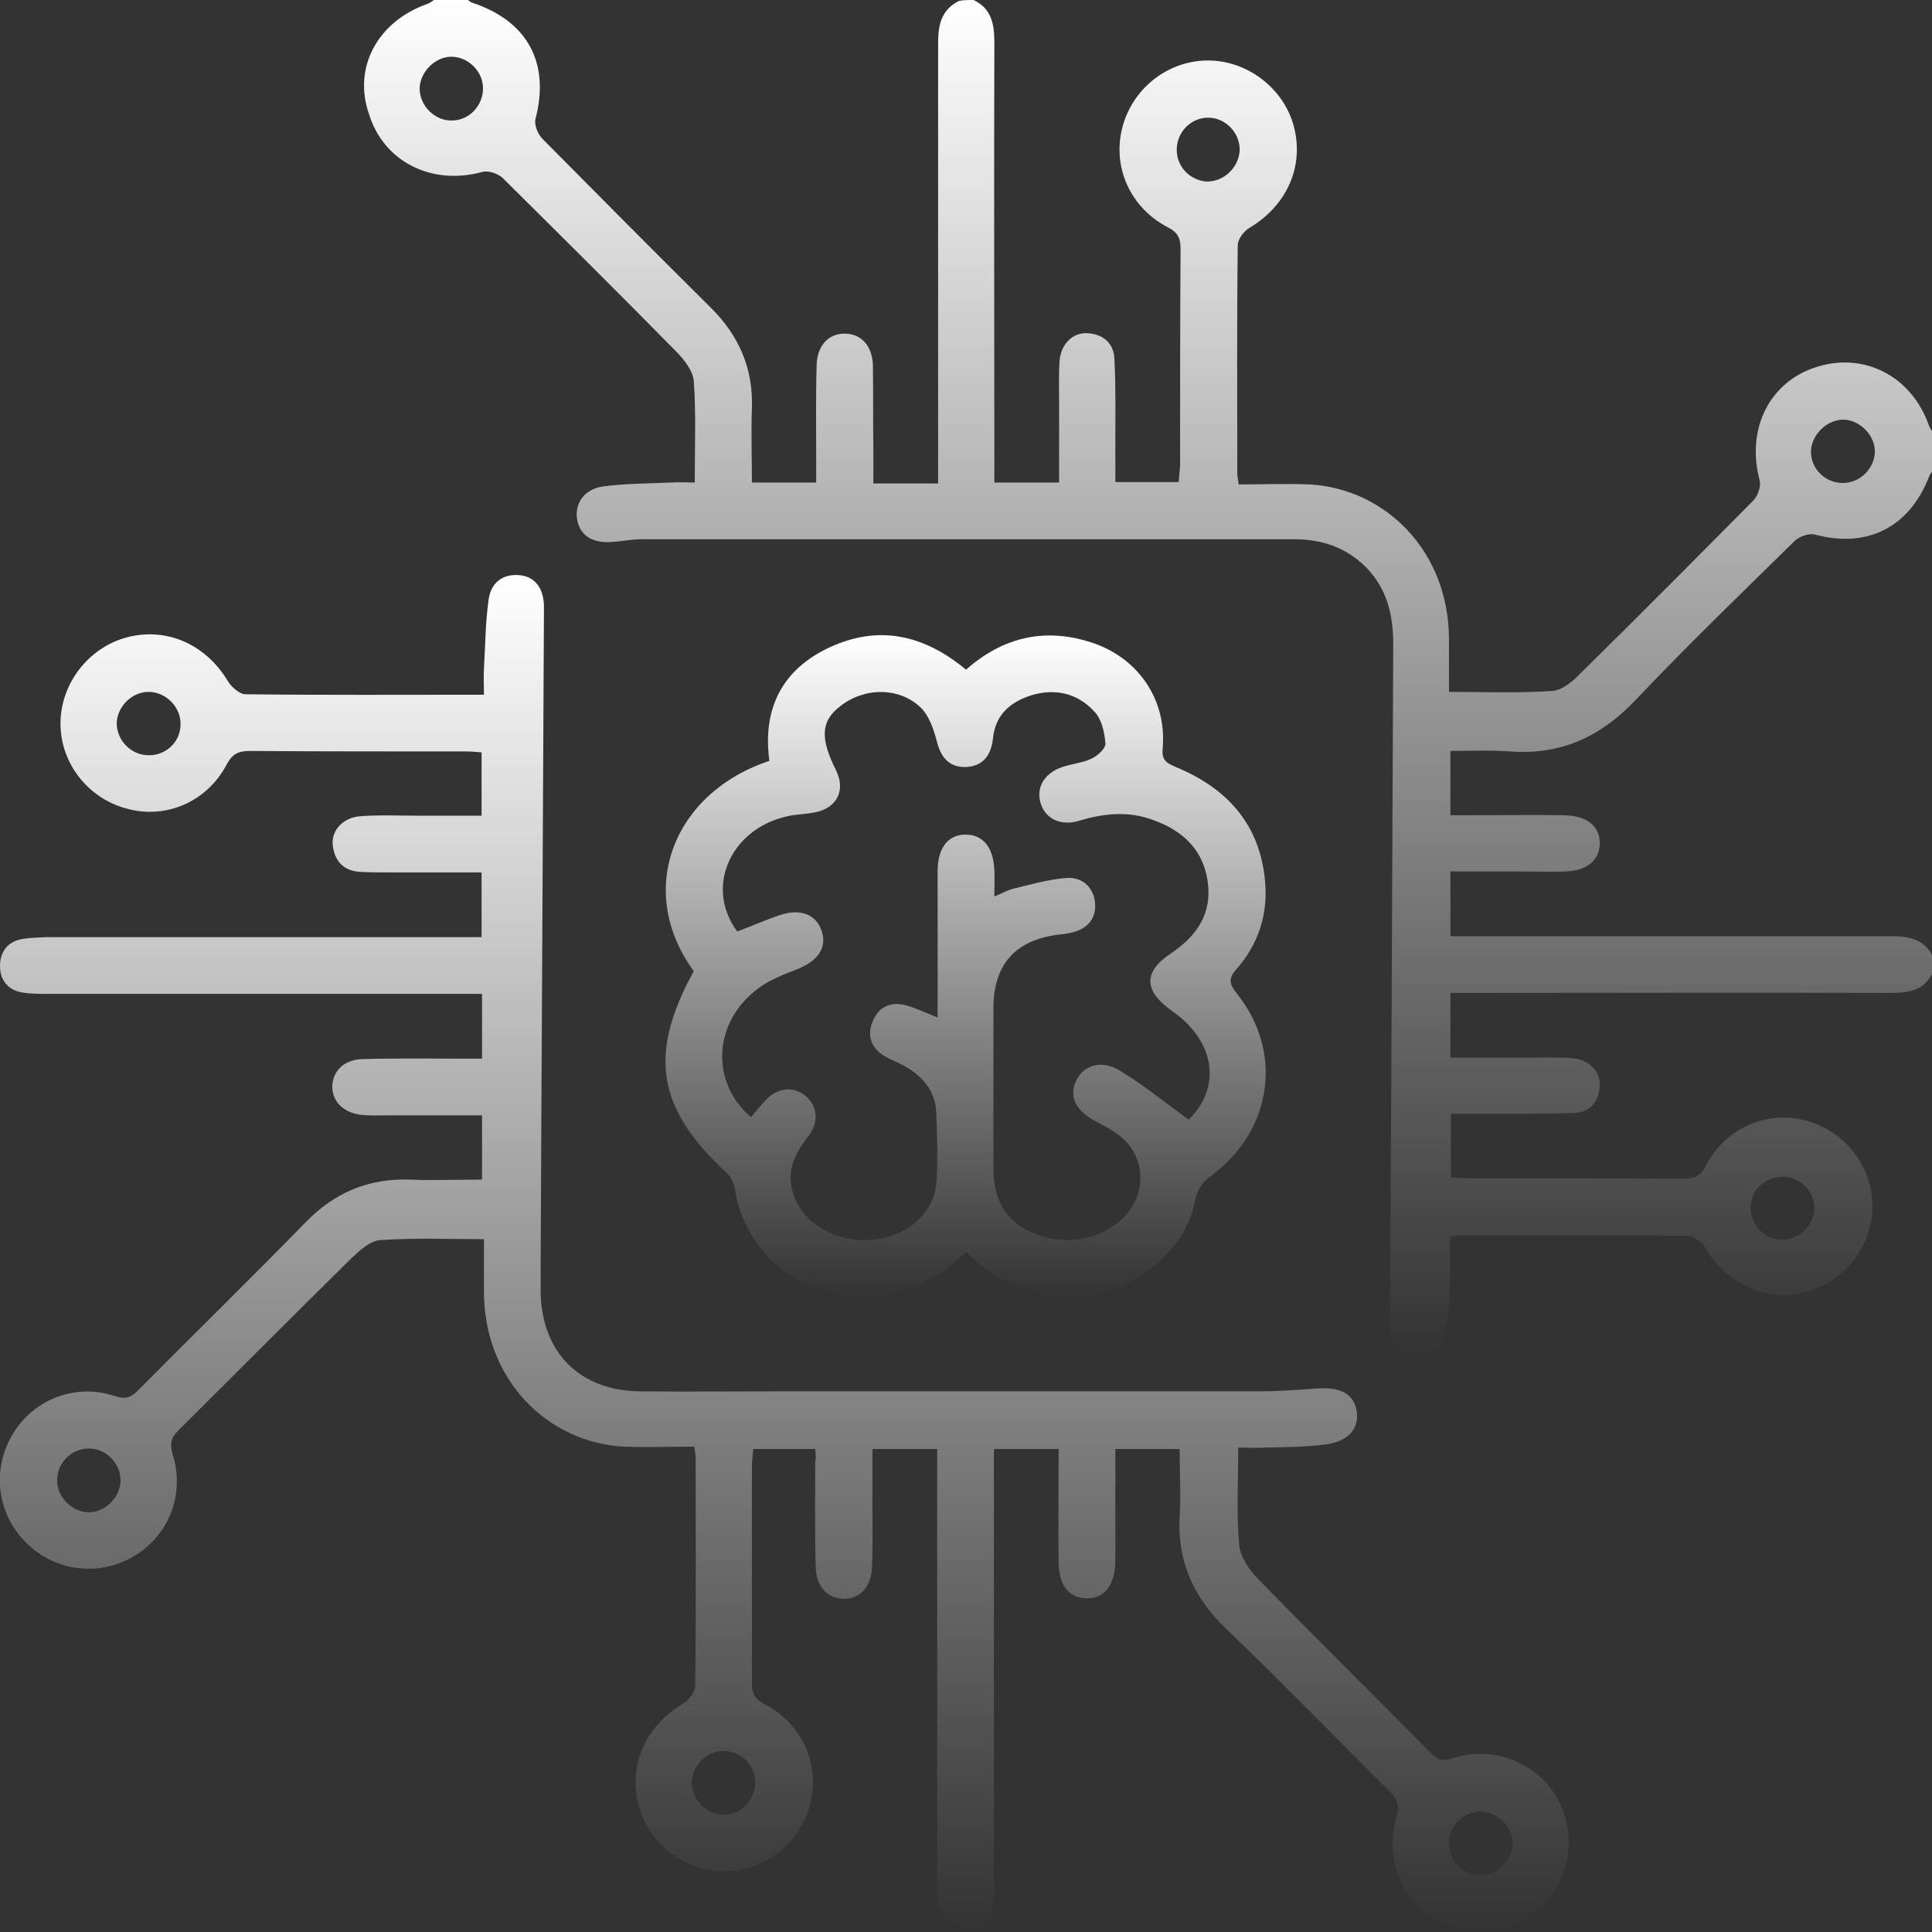 <svg width="126" height="126" viewBox="0 0 126 126" fill="none" xmlns="http://www.w3.org/2000/svg">
<rect x="0" y="0" width="126" height="126" fill="#333333" stroke="none"/>
<g clip-path="url(#clip0_177_546)">
<path d="M63.493 0C64.664 0.555 64.849 1.572 64.849 2.774C64.819 11.836 64.849 20.897 64.849 29.959C64.849 30.452 64.849 30.914 64.849 31.469C66.267 31.469 67.562 31.469 69.072 31.469C69.072 29.712 69.072 27.956 69.072 26.23C69.072 25.336 69.041 24.411 69.103 23.517C69.195 22.438 69.966 21.668 70.921 21.73C71.938 21.791 72.647 22.377 72.678 23.425C72.77 25.151 72.74 26.877 72.74 28.572C72.74 29.497 72.74 30.452 72.74 31.438C74.157 31.438 75.452 31.438 76.87 31.438C76.901 31.099 76.931 30.73 76.962 30.39C76.962 25.675 76.962 20.959 76.993 16.243C76.993 15.565 76.839 15.164 76.161 14.825C73.695 13.531 72.524 10.88 73.202 8.291C73.88 5.733 76.192 3.945 78.781 3.945C81.339 3.945 83.681 5.733 84.36 8.168C85.099 10.819 83.928 13.408 81.493 14.856C81.123 15.072 80.723 15.596 80.723 15.997C80.661 20.959 80.692 25.921 80.692 30.884C80.692 31.038 80.723 31.192 80.784 31.593C82.325 31.593 83.866 31.531 85.407 31.593C90.339 31.87 94.531 35.938 94.5 41.794C94.5 42.904 94.5 44.014 94.5 45.123C96.812 45.123 99.031 45.216 101.25 45.062C101.928 45 102.637 44.384 103.161 43.829C106.921 40.13 110.651 36.37 114.38 32.61C114.658 32.301 114.873 31.654 114.75 31.284C113.887 28.017 115.366 24.935 118.418 23.949C121.531 22.931 124.644 24.503 125.784 27.709C125.846 27.894 125.969 28.048 126.062 28.233C126.062 29.065 126.062 29.866 126.062 30.699C125.969 30.822 125.846 30.945 125.815 31.069C124.521 34.397 121.777 35.784 118.356 34.86C117.986 34.767 117.339 34.983 117.031 35.291C113.548 38.712 110.034 42.103 106.675 45.647C104.394 48.051 101.805 49.253 98.476 49.007C97.181 48.914 95.887 48.976 94.593 48.976C94.593 50.456 94.593 51.75 94.593 53.168C95.116 53.168 95.548 53.168 95.979 53.168C97.983 53.168 99.986 53.137 102.021 53.168C103.5 53.199 104.332 53.877 104.332 54.986C104.332 56.096 103.5 56.805 102.051 56.836C101.096 56.866 100.171 56.836 99.216 56.836C97.675 56.836 96.134 56.836 94.593 56.836C94.593 58.315 94.593 59.61 94.593 61.058C95.147 61.058 95.64 61.058 96.103 61.058C105.164 61.058 114.226 61.058 123.288 61.058C124.459 61.058 125.507 61.212 126.062 62.414C126.062 62.753 126.062 63.062 126.062 63.401C125.507 64.603 124.49 64.757 123.288 64.757C114.226 64.726 105.164 64.757 96.103 64.757C95.61 64.757 95.147 64.757 94.593 64.757C94.593 66.175 94.593 67.469 94.593 68.979C96.349 68.979 98.106 68.979 99.832 68.979C100.726 68.979 101.651 68.949 102.545 69.01C103.623 69.103 104.394 69.873 104.332 70.829C104.271 71.846 103.685 72.555 102.637 72.586C100.849 72.647 99.031 72.647 97.243 72.647C96.38 72.647 95.548 72.647 94.623 72.647C94.623 74.065 94.623 75.36 94.623 76.777C94.962 76.808 95.332 76.839 95.671 76.839C100.387 76.839 105.103 76.839 109.818 76.87C110.497 76.87 110.897 76.716 111.236 76.038C112.531 73.572 115.182 72.401 117.771 73.079C120.329 73.757 122.116 76.069 122.116 78.657C122.116 81.216 120.329 83.558 117.894 84.236C115.243 84.976 112.654 83.805 111.205 81.37C110.99 81 110.466 80.599 110.065 80.599C105.103 80.538 100.14 80.569 95.178 80.569C95.024 80.569 94.87 80.599 94.562 80.661C94.562 81.863 94.593 83.034 94.562 84.206C94.531 85.099 94.438 86.024 94.253 86.887C94.038 87.966 93.113 88.582 92.188 88.397C91.11 88.181 90.647 87.473 90.647 86.363C90.74 71.569 90.801 56.774 90.863 41.98C90.863 40.069 90.431 38.312 89.014 36.925C87.75 35.692 86.178 35.168 84.421 35.168C70.243 35.168 56.034 35.168 41.856 35.168C41.178 35.168 40.469 35.322 39.791 35.353C38.558 35.414 37.788 34.86 37.634 33.843C37.479 32.794 38.127 31.87 39.39 31.716C40.839 31.531 42.319 31.531 43.798 31.469C44.291 31.438 44.784 31.469 45.308 31.469C45.308 29.188 45.401 27 45.247 24.843C45.185 24.164 44.599 23.425 44.075 22.901C40.346 19.11 36.555 15.349 32.764 11.589C32.456 11.312 31.808 11.096 31.438 11.219C28.14 12.113 25.027 10.541 24.072 7.459C22.993 4.408 24.627 1.387 27.894 0.247C28.048 0.185 28.171 0.092 28.294 0C29.034 0 29.774 0 30.514 0C30.606 0.062 30.699 0.154 30.822 0.185C34.428 1.387 35.877 4.13 34.921 7.767C34.829 8.137 35.075 8.753 35.384 9.062C39.02 12.729 42.657 16.397 46.325 20.034C48.175 21.853 49.13 24.01 49.038 26.63C48.976 28.202 49.038 29.805 49.038 31.469C50.486 31.469 51.812 31.469 53.229 31.469C53.229 30.884 53.229 30.421 53.229 29.928C53.229 27.894 53.199 25.829 53.26 23.794C53.291 22.531 54.062 21.73 55.11 21.76C56.157 21.76 56.897 22.562 56.928 23.825C56.959 25.613 56.928 27.431 56.959 29.25C56.959 30.02 56.959 30.76 56.959 31.531C58.469 31.531 59.764 31.531 61.181 31.531C61.181 30.976 61.181 30.483 61.181 30.02C61.181 20.959 61.181 11.897 61.181 2.836C61.181 1.664 61.366 0.647 62.538 0.062C62.815 0 63.154 0 63.493 0ZM29.466 7.86C30.606 7.86 31.531 6.873 31.5 5.702C31.469 4.623 30.514 3.699 29.435 3.699C28.387 3.699 27.401 4.685 27.37 5.733C27.339 6.873 28.356 7.89 29.466 7.86ZM120.205 27.37C119.158 27.37 118.171 28.325 118.11 29.373C118.048 30.514 119.003 31.5 120.175 31.5C121.284 31.5 122.209 30.606 122.271 29.527C122.332 28.449 121.315 27.37 120.205 27.37ZM80.846 9.863C80.907 8.723 79.983 7.705 78.843 7.675C77.733 7.644 76.808 8.538 76.747 9.647C76.685 10.788 77.517 11.712 78.627 11.836C79.736 11.897 80.753 11.003 80.846 9.863ZM118.325 78.75C118.295 77.61 117.339 76.685 116.137 76.747C115.027 76.808 114.134 77.702 114.164 78.812C114.195 79.952 115.182 80.907 116.322 80.846C117.432 80.784 118.356 79.829 118.325 78.75Z" fill="url(#paint0_linear_177_546)"/>
<path d="M53.168 94.5C51.781 94.5 50.517 94.5 49.13 94.5C49.099 94.87 49.038 95.24 49.038 95.579C49.038 100.294 49.038 105.01 49.038 109.726C49.038 110.404 49.192 110.805 49.87 111.144C52.336 112.438 53.507 115.089 52.829 117.678C52.181 120.236 49.839 122.024 47.25 122.055C44.692 122.055 42.349 120.298 41.671 117.832C40.931 115.181 42.072 112.592 44.538 111.113C44.907 110.897 45.339 110.373 45.339 109.973C45.401 105.01 45.37 100.048 45.37 95.086C45.37 94.931 45.339 94.777 45.277 94.346C43.736 94.346 42.195 94.407 40.654 94.346C35.723 94.068 31.531 90 31.562 84.144C31.562 83.034 31.562 81.925 31.562 80.815C29.25 80.815 27.031 80.723 24.812 80.877C24.164 80.907 23.486 81.524 22.962 82.017C19.171 85.746 15.411 89.538 11.62 93.298C11.158 93.76 11.065 94.13 11.25 94.808C12.082 97.428 11.034 100.14 8.723 101.497C6.442 102.853 3.575 102.483 1.695 100.603C-0.185 98.723 -0.555 95.887 0.801 93.575C2.158 91.264 4.901 90.185 7.49 91.048C8.229 91.294 8.599 91.109 9.062 90.616C12.668 86.979 16.336 83.404 19.911 79.736C21.791 77.794 24.01 76.839 26.723 76.931C28.264 76.993 29.805 76.931 31.438 76.931C31.438 75.483 31.438 74.188 31.438 72.74C29.404 72.74 27.431 72.74 25.428 72.74C24.812 72.74 24.195 72.77 23.579 72.709C22.407 72.586 21.668 71.846 21.668 70.859C21.699 69.842 22.438 69.103 23.64 69.072C25.767 69.01 27.894 69.041 30.051 69.041C30.483 69.041 30.945 69.041 31.438 69.041C31.438 67.623 31.438 66.329 31.438 64.818C30.884 64.818 30.39 64.818 29.866 64.818C20.928 64.818 11.99 64.818 3.051 64.818C2.527 64.818 1.973 64.818 1.449 64.726C0.493 64.572 -2.65837e-05 63.894 -2.65837e-05 63C-2.65837e-05 62.106 0.462 61.428 1.418 61.243C1.942 61.151 2.466 61.151 3.021 61.12C11.928 61.12 20.805 61.12 29.712 61.12C30.236 61.12 30.76 61.12 31.407 61.12C31.407 59.733 31.407 58.407 31.407 56.897C29.404 56.897 27.431 56.897 25.428 56.897C24.812 56.897 24.195 56.897 23.579 56.866C22.469 56.836 21.822 56.219 21.699 55.109C21.606 54.123 22.407 53.291 23.548 53.229C24.812 53.137 26.075 53.199 27.37 53.199C28.695 53.199 29.99 53.199 31.407 53.199C31.407 51.812 31.407 50.486 31.407 49.068C31.069 49.038 30.699 49.007 30.36 49.007C25.675 49.007 21.02 49.007 16.336 48.976C15.627 48.976 15.195 49.099 14.794 49.839C13.5 52.305 10.819 53.445 8.26 52.736C5.702 52.058 3.914 49.716 3.945 47.127C3.976 44.568 5.764 42.257 8.229 41.579C10.849 40.87 13.408 42.01 14.856 44.414C15.072 44.784 15.596 45.246 15.966 45.277C21.082 45.339 26.229 45.308 31.562 45.308C31.562 44.692 31.531 44.137 31.562 43.613C31.654 42.103 31.654 40.592 31.87 39.082C32.024 38.034 32.733 37.418 33.873 37.51C34.921 37.603 35.476 38.404 35.476 39.606C35.414 53.969 35.322 68.301 35.26 82.664C35.26 83.188 35.26 83.743 35.26 84.267C35.322 88.212 37.819 90.709 41.764 90.74C44.784 90.77 47.836 90.74 50.856 90.74C61.274 90.74 71.692 90.74 82.11 90.74C83.373 90.74 84.637 90.647 85.901 90.555C87.473 90.431 88.366 90.955 88.49 92.127C88.613 93.267 87.842 94.069 86.301 94.223C85.038 94.377 83.774 94.377 82.51 94.407C81.956 94.438 81.37 94.407 80.753 94.407C80.753 96.627 80.63 98.692 80.815 100.757C80.877 101.527 81.462 102.36 82.017 102.945C85.777 106.798 89.599 110.558 93.36 114.38C93.945 114.997 94.407 114.75 94.993 114.596C98.168 113.733 101.373 115.613 102.144 118.757C102.914 121.931 101.003 125.014 97.798 125.784C94.716 126.524 91.541 124.521 90.925 121.377C90.74 120.452 90.832 119.404 91.079 118.479C91.294 117.709 91.11 117.308 90.586 116.784C87.041 113.271 83.558 109.664 79.952 106.212C77.825 104.178 76.777 101.805 76.931 98.877C77.024 97.459 76.931 96.01 76.931 94.5C75.514 94.5 74.25 94.5 72.74 94.5C72.74 95.609 72.74 96.719 72.74 97.859C72.74 99.185 72.74 100.479 72.74 101.805C72.709 103.377 72.062 104.24 70.89 104.24C69.719 104.24 69.041 103.407 69.041 101.836C69.01 99.431 69.041 96.996 69.041 94.5C67.623 94.5 66.298 94.5 64.819 94.5C64.819 95.086 64.819 95.609 64.819 96.133C64.819 105.072 64.819 114.01 64.819 122.949C64.819 123.473 64.819 124.027 64.695 124.551C64.51 125.476 63.77 126.062 62.938 125.877C62.291 125.723 61.675 125.106 61.274 124.551C61.027 124.181 61.12 123.534 61.12 122.979C61.12 114.041 61.12 105.103 61.12 96.164C61.12 95.64 61.12 95.116 61.12 94.5C59.702 94.5 58.407 94.5 56.897 94.5C56.897 95.733 56.897 96.996 56.897 98.26C56.897 99.586 56.928 100.88 56.866 102.205C56.836 103.469 56.096 104.271 55.048 104.271C54 104.271 53.229 103.5 53.199 102.205C53.137 99.925 53.168 97.613 53.168 95.301C53.229 95.086 53.199 94.87 53.168 94.5ZM5.794 98.63C6.842 98.63 7.829 97.675 7.86 96.596C7.89 95.455 6.935 94.469 5.794 94.469C4.685 94.469 3.76 95.363 3.729 96.473C3.668 97.582 4.685 98.63 5.794 98.63ZM96.596 118.14C95.517 118.11 94.531 119.003 94.5 120.113C94.438 121.284 95.363 122.271 96.503 122.301C97.613 122.332 98.661 121.315 98.661 120.205C98.63 119.127 97.644 118.171 96.596 118.14ZM9.74 49.253C10.849 49.253 11.774 48.359 11.774 47.25C11.805 46.109 10.819 45.123 9.678 45.123C8.599 45.123 7.644 46.079 7.613 47.157C7.613 48.329 8.599 49.284 9.74 49.253ZM49.253 116.322C49.284 115.151 48.36 114.195 47.188 114.195C46.079 114.195 45.154 115.12 45.123 116.229C45.092 117.37 46.079 118.356 47.219 118.356C48.329 118.325 49.223 117.431 49.253 116.322Z" fill="url(#paint1_linear_177_546)"/>
<path d="M63 43.675C65.373 41.579 68.055 40.931 71.044 41.856C74.188 42.812 76.13 45.616 75.822 48.853C75.76 49.623 76.13 49.777 76.685 50.024C80.044 51.411 82.202 53.784 82.51 57.544C82.695 59.671 82.048 61.613 80.63 63.216C80.106 63.801 80.168 64.171 80.63 64.757C83.712 68.548 83.003 73.695 79.027 76.654C78.38 77.116 78.072 77.61 77.918 78.411C77.209 82.048 73.079 84.853 69.226 84.544C66.791 84.329 64.726 83.435 63 81.647C61.305 83.343 59.332 84.267 56.99 84.514C52.551 84.945 48.606 81.925 47.928 77.548C47.866 77.178 47.681 76.747 47.404 76.5C42.843 72.308 42.257 68.764 45.247 63.339C41.394 58.069 43.921 51.688 50.178 49.623C49.716 46.264 50.979 43.675 54.093 42.226C57.267 40.747 60.226 41.363 63 43.675ZM48.082 60.75C49.069 60.38 49.962 59.979 50.887 59.671C52.212 59.24 53.199 59.64 53.569 60.657C53.969 61.767 53.384 62.63 52.058 63.185C51.103 63.555 50.116 63.925 49.346 64.541C46.51 66.729 46.325 70.582 48.976 72.863C49.284 72.493 49.593 72.123 49.931 71.753C50.671 70.952 51.688 70.829 52.459 71.414C53.291 72.031 53.445 73.11 52.767 74.034C52.027 74.99 51.411 75.976 51.596 77.27C51.904 79.336 53.938 80.877 56.373 80.877C58.808 80.877 60.873 79.336 61.058 77.209C61.181 75.668 61.12 74.096 61.058 72.555C60.997 71.106 60.134 70.151 58.901 69.473C58.5 69.257 58.069 69.103 57.699 68.887C56.774 68.332 56.527 67.5 56.928 66.575C57.329 65.62 58.161 65.281 59.178 65.589C59.794 65.774 60.38 66.051 61.151 66.36C61.151 65.805 61.151 65.343 61.151 64.911C61.151 62.199 61.151 59.486 61.151 56.805C61.151 55.264 61.86 54.401 63.031 54.431C64.14 54.462 64.788 55.294 64.849 56.743C64.88 57.267 64.849 57.791 64.849 58.469C65.373 58.253 65.681 58.069 66.02 57.976C67.161 57.699 68.332 57.36 69.473 57.267C70.582 57.144 71.322 57.883 71.414 58.87C71.507 59.887 70.952 60.596 69.812 60.842C69.534 60.904 69.257 60.935 68.949 60.966C66.206 61.336 64.819 62.907 64.788 65.681C64.788 69.164 64.788 72.647 64.788 76.13C64.788 78.473 65.743 79.86 67.777 80.569C69.843 81.277 72.216 80.692 73.51 79.151C74.743 77.671 74.651 75.575 73.264 74.281C72.74 73.788 72.062 73.449 71.414 73.11C70.181 72.431 69.719 71.569 70.151 70.551C70.582 69.534 71.753 69.072 72.956 69.781C74.527 70.706 75.976 71.907 77.517 73.017C79.644 70.983 79.305 67.931 76.469 65.959C74.589 64.633 74.527 63.401 76.377 62.168C78.072 61.027 79.089 59.548 78.75 57.421C78.411 55.233 76.931 54.031 74.928 53.383C73.387 52.89 71.877 53.075 70.336 53.538C69.195 53.877 68.24 53.414 67.901 52.49C67.531 51.473 68.024 50.486 69.195 50.055C69.843 49.808 70.582 49.777 71.199 49.469C71.599 49.284 72.123 48.791 72.093 48.483C72.031 47.743 71.846 46.88 71.353 46.387C70.274 45.216 68.825 44.877 67.284 45.339C65.897 45.77 64.911 46.603 64.757 48.175C64.634 49.284 64.079 50.024 62.877 50.024C61.736 49.993 61.305 49.223 61.058 48.206C60.873 47.497 60.565 46.664 60.072 46.171C58.654 44.784 56.343 44.815 54.77 46.079C53.538 47.034 53.476 48.144 54.524 50.24C55.171 51.534 54.586 52.706 53.137 52.983C52.644 53.075 52.151 53.106 51.688 53.168C47.774 53.815 45.863 57.76 48.082 60.75Z" fill="url(#paint2_linear_177_546)"/>
</g>
<defs>
<linearGradient id="paint0_linear_177_546" x1="74.901" y1="0" x2="74.901" y2="88.43" gradientUnits="userSpaceOnUse">
<stop stop-color="white"/>
<stop offset="1" stop-color="white" stop-opacity="0"/>
</linearGradient>
<linearGradient id="paint1_linear_177_546" x1="51.151" y1="37.501" x2="51.151" y2="125.938" gradientUnits="userSpaceOnUse">
<stop stop-color="white"/>
<stop offset="1" stop-color="white" stop-opacity="0"/>
</linearGradient>
<linearGradient id="paint2_linear_177_546" x1="62.973" y1="41.424" x2="62.973" y2="84.568" gradientUnits="userSpaceOnUse">
<stop stop-color="white"/>
<stop offset="1" stop-color="white" stop-opacity="0"/>
</linearGradient>
<clipPath id="clip0_177_546">
<rect width="126" height="126" fill="white"/>
</clipPath>
</defs>
</svg>
